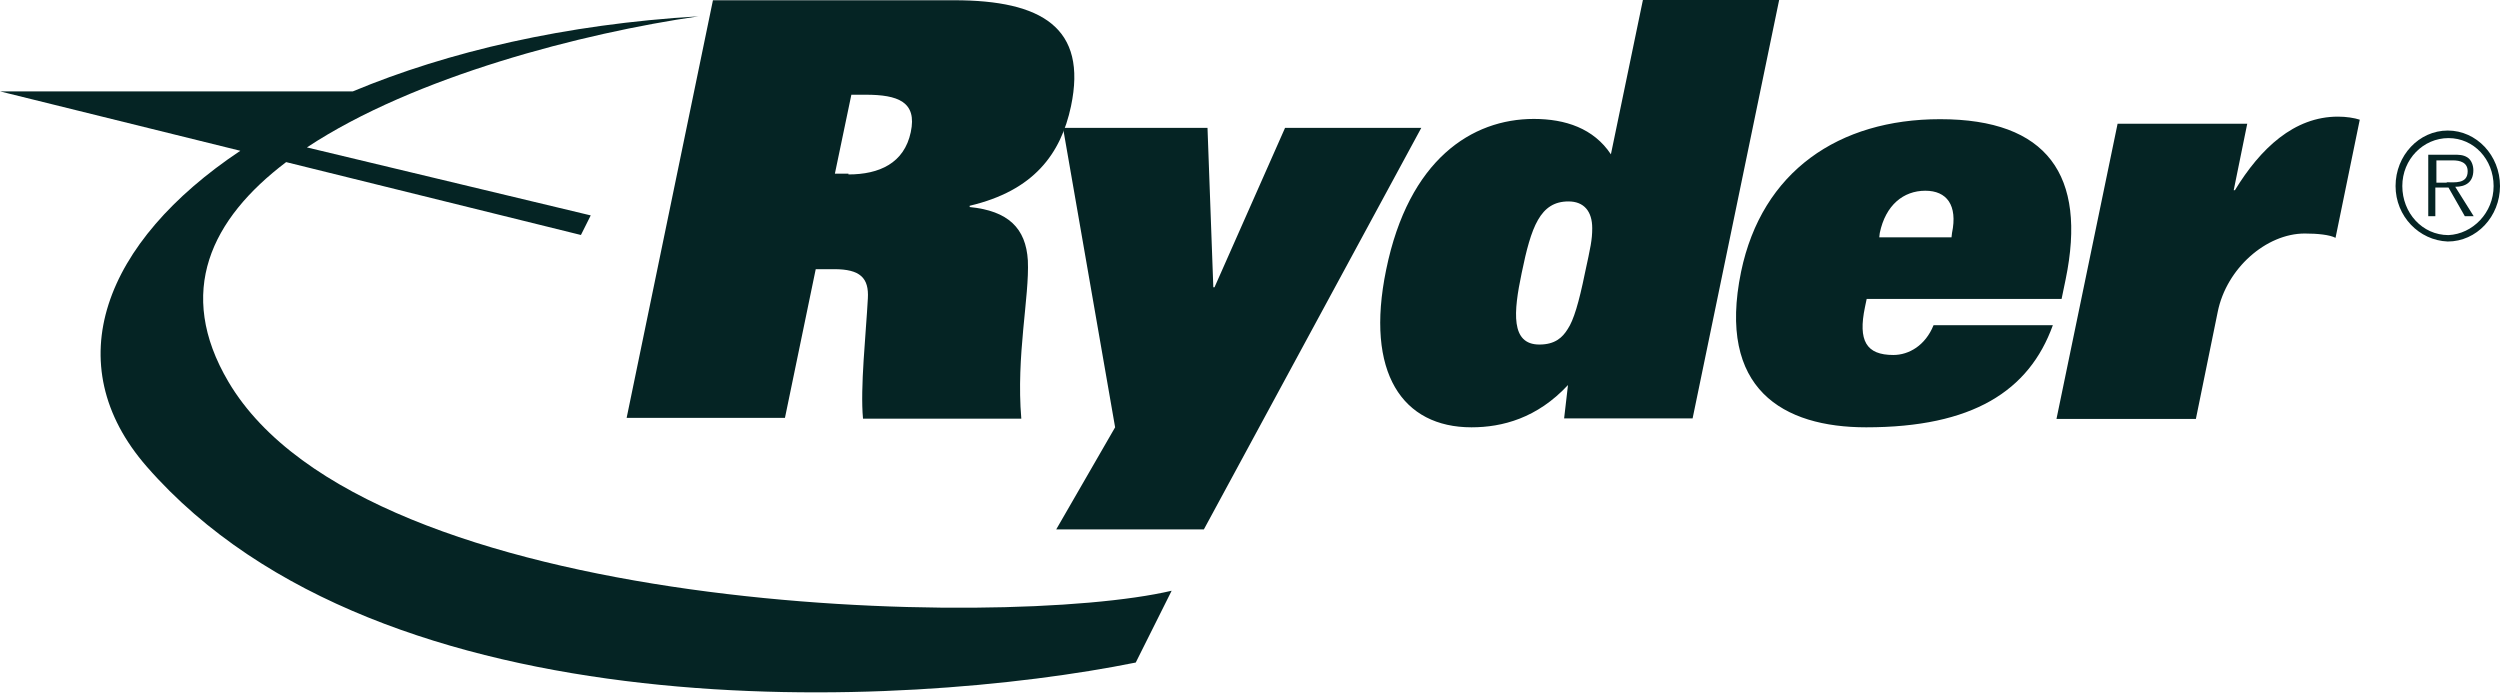 <svg width="147" height="41" viewBox="0 0 147 41" fill="none" xmlns="http://www.w3.org/2000/svg">
<path d="M41.921 0.015H56.105C61.265 0.015 63.945 1.632 62.975 6.244C62.377 9.059 60.78 11.215 57.017 12.099V12.174C59.283 12.398 60.324 13.416 60.438 15.318C60.538 17.444 59.74 20.918 60.053 24.617H50.745C50.574 22.79 50.916 19.675 51.03 17.549C51.101 16.336 50.574 15.827 49.048 15.827H47.965L46.155 24.572H36.846L41.921 0.015ZM49.889 10.257C51.7 10.257 53.168 9.598 53.553 7.771C53.938 5.975 52.783 5.57 50.902 5.57H50.06L49.091 10.212H49.889V10.257Z" fill="#052424"/>
<path d="M65.569 25.126L62.505 7.517H71.001L71.343 16.89H71.414L75.562 7.517H83.573L70.787 31.13H62.105L65.569 25.126ZM92.198 22.64C90.387 24.587 88.335 25.126 86.524 25.126C82.476 25.126 80.252 21.936 81.507 15.857C82.832 9.374 86.553 6.993 90.188 6.993C92.041 6.993 93.709 7.547 94.721 9.074L96.603 0H104.614L99.525 24.602H91.97L92.198 22.64ZM93.623 13.416C93.623 12.428 93.138 11.844 92.226 11.844C90.558 11.844 90.031 13.341 89.475 16.052C88.99 18.358 88.819 20.259 90.516 20.259C91.428 20.259 91.87 19.855 92.183 19.346C92.526 18.837 92.839 17.804 93.195 16.052C93.523 14.539 93.623 14.105 93.623 13.416ZM120.708 19.121C119.311 23 115.975 25.126 109.731 25.126C104.856 25.126 100.95 22.895 102.376 15.977C103.602 10.077 108.12 7.008 114.079 7.008C120.38 7.008 122.718 10.302 121.463 16.411L121.221 17.579H109.76L109.66 18.058C109.247 20.035 109.731 20.873 111.328 20.873C112.24 20.873 113.21 20.319 113.694 19.121H120.708ZM114.749 13.956L114.778 13.701C115.12 12.054 114.464 11.215 113.21 11.215C111.927 11.215 110.872 12.054 110.53 13.701L110.501 13.956H114.749ZM132.14 7.262L131.342 11.185H131.413C132.91 8.73 134.891 6.858 137.471 6.858C137.956 6.858 138.441 6.933 138.754 7.038L137.329 13.985C136.987 13.806 136.288 13.731 135.519 13.731C133.252 13.731 130.914 15.782 130.401 18.343L129.118 24.632H120.921L124.514 7.277H132.14" fill="#052424"/>
<path d="M140.859 10.939C140.859 9.141 142.237 7.676 143.929 7.676C145.621 7.676 147 9.141 147 10.939C147 12.736 145.621 14.201 143.929 14.201C142.237 14.135 140.859 12.714 140.859 10.939ZM146.624 10.939C146.624 9.363 145.454 8.12 143.971 8.12C142.488 8.12 141.256 9.363 141.256 10.939C141.256 12.514 142.425 13.824 143.971 13.824C145.392 13.757 146.624 12.514 146.624 10.939ZM145.454 12.714H144.932L143.971 11.028H143.198V12.714H142.781V9.097H144.264C144.577 9.097 144.828 9.097 145.078 9.252C145.329 9.407 145.433 9.74 145.433 10.007C145.433 10.717 144.974 10.983 144.368 10.983L145.454 12.714ZM143.867 10.717C144.326 10.717 145.099 10.828 145.099 10.073C145.099 9.541 144.64 9.43 144.222 9.43H143.261V10.739H143.867V10.717Z" fill="#052424"/>
<path d="M41.067 0.96C34.298 1.942 24.384 4.477 18.047 8.668L34.735 12.666L34.159 13.817L16.825 9.532C12.414 12.872 10.311 17.165 13.433 22.453C21.6 36.286 59.107 37.038 68.893 34.735L66.782 38.957C53.157 41.708 22.452 43.256 8.635 27.443C3.343 21.386 6.089 14.232 14.131 8.866L0 5.373H20.749C26.329 3.043 33.242 1.423 41.067 0.96Z" fill="#052424"/>
</svg>

